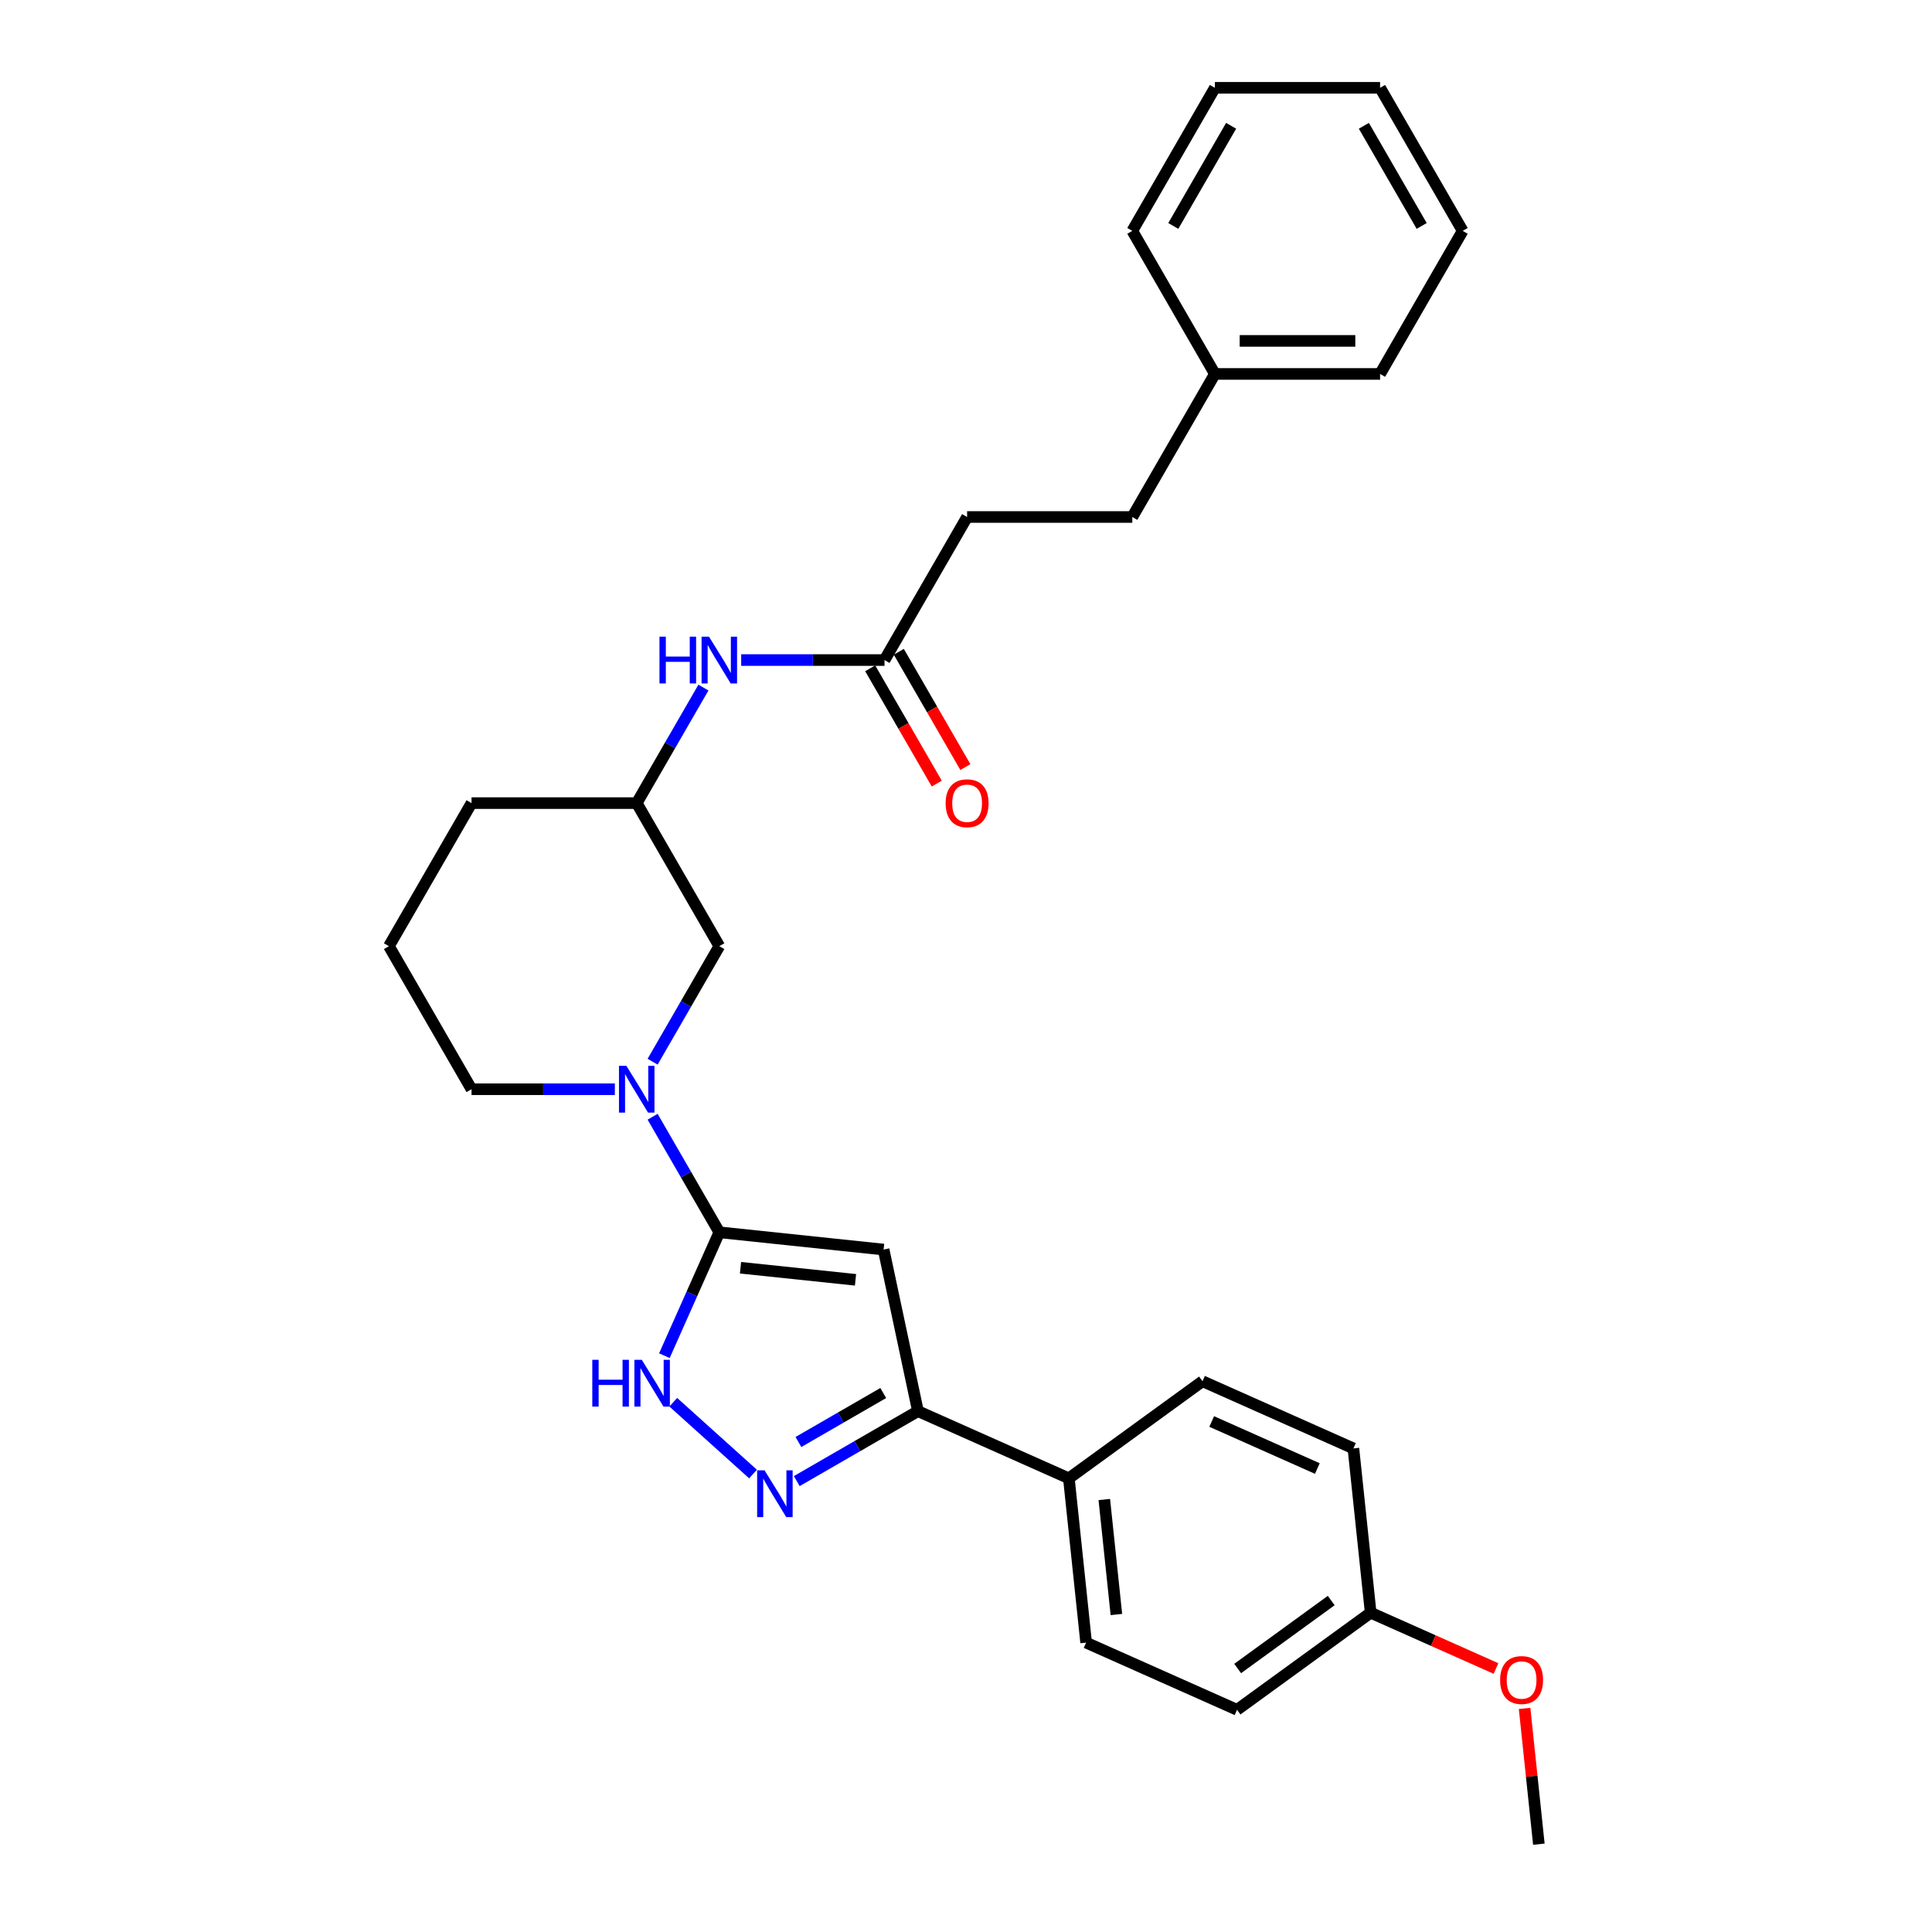 <?xml version='1.0' encoding='iso-8859-1'?>
<svg version='1.1' baseProfile='full'
              xmlns='http://www.w3.org/2000/svg'
                      xmlns:rdkit='http://www.rdkit.org/xml'
                      xmlns:xlink='http://www.w3.org/1999/xlink'
                  xml:space='preserve'
width='1000px' height='1000px' viewBox='0 0 1000 1000'>
<!-- END OF HEADER -->
<rect style='opacity:1.0;fill:#FFFFFF;stroke:none' width='1000' height='1000' x='0' y='0'> </rect>
<path class='bond-0' d='M 372.319,637.832 L 457.353,646.77' style='fill:none;fill-rule:evenodd;stroke:#000000;stroke-width:6px;stroke-linecap:butt;stroke-linejoin:miter;stroke-opacity:1' />
<path class='bond-0' d='M 383.286,656.18 L 442.81,662.436' style='fill:none;fill-rule:evenodd;stroke:#000000;stroke-width:6px;stroke-linecap:butt;stroke-linejoin:miter;stroke-opacity:1' />
<path class='bond-1' d='M 372.319,637.832 L 358.101,669.765' style='fill:none;fill-rule:evenodd;stroke:#000000;stroke-width:6px;stroke-linecap:butt;stroke-linejoin:miter;stroke-opacity:1' />
<path class='bond-1' d='M 358.101,669.765 L 343.884,701.698' style='fill:none;fill-rule:evenodd;stroke:#0000FF;stroke-width:6px;stroke-linecap:butt;stroke-linejoin:miter;stroke-opacity:1' />
<path class='bond-2' d='M 372.319,637.832 L 355.055,607.931' style='fill:none;fill-rule:evenodd;stroke:#000000;stroke-width:6px;stroke-linecap:butt;stroke-linejoin:miter;stroke-opacity:1' />
<path class='bond-2' d='M 355.055,607.931 L 337.792,578.03' style='fill:none;fill-rule:evenodd;stroke:#0000FF;stroke-width:6px;stroke-linecap:butt;stroke-linejoin:miter;stroke-opacity:1' />
<path class='bond-3' d='M 457.353,646.77 L 475.13,730.404' style='fill:none;fill-rule:evenodd;stroke:#000000;stroke-width:6px;stroke-linecap:butt;stroke-linejoin:miter;stroke-opacity:1' />
<path class='bond-4' d='M 389.762,762.962 L 348.481,725.793' style='fill:none;fill-rule:evenodd;stroke:#0000FF;stroke-width:6px;stroke-linecap:butt;stroke-linejoin:miter;stroke-opacity:1' />
<path class='bond-5' d='M 412.403,766.619 L 443.766,748.511' style='fill:none;fill-rule:evenodd;stroke:#0000FF;stroke-width:6px;stroke-linecap:butt;stroke-linejoin:miter;stroke-opacity:1' />
<path class='bond-5' d='M 443.766,748.511 L 475.13,730.404' style='fill:none;fill-rule:evenodd;stroke:#000000;stroke-width:6px;stroke-linecap:butt;stroke-linejoin:miter;stroke-opacity:1' />
<path class='bond-5' d='M 413.262,746.377 L 435.216,733.702' style='fill:none;fill-rule:evenodd;stroke:#0000FF;stroke-width:6px;stroke-linecap:butt;stroke-linejoin:miter;stroke-opacity:1' />
<path class='bond-5' d='M 435.216,733.702 L 457.17,721.027' style='fill:none;fill-rule:evenodd;stroke:#000000;stroke-width:6px;stroke-linecap:butt;stroke-linejoin:miter;stroke-opacity:1' />
<path class='bond-6' d='M 337.792,549.54 L 355.055,519.639' style='fill:none;fill-rule:evenodd;stroke:#0000FF;stroke-width:6px;stroke-linecap:butt;stroke-linejoin:miter;stroke-opacity:1' />
<path class='bond-6' d='M 355.055,519.639 L 372.319,489.738' style='fill:none;fill-rule:evenodd;stroke:#000000;stroke-width:6px;stroke-linecap:butt;stroke-linejoin:miter;stroke-opacity:1' />
<path class='bond-7' d='M 318.247,563.785 L 281.156,563.785' style='fill:none;fill-rule:evenodd;stroke:#0000FF;stroke-width:6px;stroke-linecap:butt;stroke-linejoin:miter;stroke-opacity:1' />
<path class='bond-7' d='M 281.156,563.785 L 244.065,563.785' style='fill:none;fill-rule:evenodd;stroke:#000000;stroke-width:6px;stroke-linecap:butt;stroke-linejoin:miter;stroke-opacity:1' />
<path class='bond-8' d='M 475.13,730.404 L 553.24,765.181' style='fill:none;fill-rule:evenodd;stroke:#000000;stroke-width:6px;stroke-linecap:butt;stroke-linejoin:miter;stroke-opacity:1' />
<path class='bond-9' d='M 457.821,341.643 L 420.73,341.643' style='fill:none;fill-rule:evenodd;stroke:#000000;stroke-width:6px;stroke-linecap:butt;stroke-linejoin:miter;stroke-opacity:1' />
<path class='bond-9' d='M 420.73,341.643 L 383.639,341.643' style='fill:none;fill-rule:evenodd;stroke:#0000FF;stroke-width:6px;stroke-linecap:butt;stroke-linejoin:miter;stroke-opacity:1' />
<path class='bond-10' d='M 450.416,345.919 L 467.64,375.751' style='fill:none;fill-rule:evenodd;stroke:#000000;stroke-width:6px;stroke-linecap:butt;stroke-linejoin:miter;stroke-opacity:1' />
<path class='bond-10' d='M 467.64,375.751 L 484.864,405.584' style='fill:none;fill-rule:evenodd;stroke:#FF0000;stroke-width:6px;stroke-linecap:butt;stroke-linejoin:miter;stroke-opacity:1' />
<path class='bond-10' d='M 465.226,337.368 L 482.45,367.201' style='fill:none;fill-rule:evenodd;stroke:#000000;stroke-width:6px;stroke-linecap:butt;stroke-linejoin:miter;stroke-opacity:1' />
<path class='bond-10' d='M 482.45,367.201 L 499.674,397.034' style='fill:none;fill-rule:evenodd;stroke:#FF0000;stroke-width:6px;stroke-linecap:butt;stroke-linejoin:miter;stroke-opacity:1' />
<path class='bond-11' d='M 457.821,341.643 L 500.572,267.596' style='fill:none;fill-rule:evenodd;stroke:#000000;stroke-width:6px;stroke-linecap:butt;stroke-linejoin:miter;stroke-opacity:1' />
<path class='bond-12' d='M 372.319,489.738 L 329.567,415.691' style='fill:none;fill-rule:evenodd;stroke:#000000;stroke-width:6px;stroke-linecap:butt;stroke-linejoin:miter;stroke-opacity:1' />
<path class='bond-13' d='M 553.24,765.181 L 562.177,850.215' style='fill:none;fill-rule:evenodd;stroke:#000000;stroke-width:6px;stroke-linecap:butt;stroke-linejoin:miter;stroke-opacity:1' />
<path class='bond-13' d='M 571.587,776.148 L 577.843,835.672' style='fill:none;fill-rule:evenodd;stroke:#000000;stroke-width:6px;stroke-linecap:butt;stroke-linejoin:miter;stroke-opacity:1' />
<path class='bond-14' d='M 553.24,765.181 L 622.413,714.924' style='fill:none;fill-rule:evenodd;stroke:#000000;stroke-width:6px;stroke-linecap:butt;stroke-linejoin:miter;stroke-opacity:1' />
<path class='bond-15' d='M 364.094,355.888 L 346.831,385.789' style='fill:none;fill-rule:evenodd;stroke:#0000FF;stroke-width:6px;stroke-linecap:butt;stroke-linejoin:miter;stroke-opacity:1' />
<path class='bond-15' d='M 346.831,385.789 L 329.567,415.691' style='fill:none;fill-rule:evenodd;stroke:#000000;stroke-width:6px;stroke-linecap:butt;stroke-linejoin:miter;stroke-opacity:1' />
<path class='bond-16' d='M 329.567,415.691 L 244.065,415.691' style='fill:none;fill-rule:evenodd;stroke:#000000;stroke-width:6px;stroke-linecap:butt;stroke-linejoin:miter;stroke-opacity:1' />
<path class='bond-17' d='M 562.177,850.215 L 640.288,884.992' style='fill:none;fill-rule:evenodd;stroke:#000000;stroke-width:6px;stroke-linecap:butt;stroke-linejoin:miter;stroke-opacity:1' />
<path class='bond-18' d='M 622.413,714.924 L 700.523,749.701' style='fill:none;fill-rule:evenodd;stroke:#000000;stroke-width:6px;stroke-linecap:butt;stroke-linejoin:miter;stroke-opacity:1' />
<path class='bond-18' d='M 627.174,735.762 L 681.851,760.106' style='fill:none;fill-rule:evenodd;stroke:#000000;stroke-width:6px;stroke-linecap:butt;stroke-linejoin:miter;stroke-opacity:1' />
<path class='bond-19' d='M 500.572,267.596 L 586.075,267.596' style='fill:none;fill-rule:evenodd;stroke:#000000;stroke-width:6px;stroke-linecap:butt;stroke-linejoin:miter;stroke-opacity:1' />
<path class='bond-20' d='M 244.065,563.785 L 201.314,489.738' style='fill:none;fill-rule:evenodd;stroke:#000000;stroke-width:6px;stroke-linecap:butt;stroke-linejoin:miter;stroke-opacity:1' />
<path class='bond-21' d='M 709.46,834.735 L 700.523,749.701' style='fill:none;fill-rule:evenodd;stroke:#000000;stroke-width:6px;stroke-linecap:butt;stroke-linejoin:miter;stroke-opacity:1' />
<path class='bond-22' d='M 709.46,834.735 L 741.889,849.173' style='fill:none;fill-rule:evenodd;stroke:#000000;stroke-width:6px;stroke-linecap:butt;stroke-linejoin:miter;stroke-opacity:1' />
<path class='bond-22' d='M 741.889,849.173 L 774.318,863.611' style='fill:none;fill-rule:evenodd;stroke:#FF0000;stroke-width:6px;stroke-linecap:butt;stroke-linejoin:miter;stroke-opacity:1' />
<path class='bond-23' d='M 709.46,834.735 L 640.288,884.992' style='fill:none;fill-rule:evenodd;stroke:#000000;stroke-width:6px;stroke-linecap:butt;stroke-linejoin:miter;stroke-opacity:1' />
<path class='bond-23' d='M 689.033,828.439 L 640.612,863.618' style='fill:none;fill-rule:evenodd;stroke:#000000;stroke-width:6px;stroke-linecap:butt;stroke-linejoin:miter;stroke-opacity:1' />
<path class='bond-24' d='M 586.075,267.596 L 628.826,193.549' style='fill:none;fill-rule:evenodd;stroke:#000000;stroke-width:6px;stroke-linecap:butt;stroke-linejoin:miter;stroke-opacity:1' />
<path class='bond-25' d='M 628.826,193.549 L 714.328,193.549' style='fill:none;fill-rule:evenodd;stroke:#000000;stroke-width:6px;stroke-linecap:butt;stroke-linejoin:miter;stroke-opacity:1' />
<path class='bond-25' d='M 641.651,176.449 L 701.503,176.449' style='fill:none;fill-rule:evenodd;stroke:#000000;stroke-width:6px;stroke-linecap:butt;stroke-linejoin:miter;stroke-opacity:1' />
<path class='bond-26' d='M 628.826,193.549 L 586.075,119.502' style='fill:none;fill-rule:evenodd;stroke:#000000;stroke-width:6px;stroke-linecap:butt;stroke-linejoin:miter;stroke-opacity:1' />
<path class='bond-27' d='M 789.122,884.269 L 792.815,919.407' style='fill:none;fill-rule:evenodd;stroke:#FF0000;stroke-width:6px;stroke-linecap:butt;stroke-linejoin:miter;stroke-opacity:1' />
<path class='bond-27' d='M 792.815,919.407 L 796.508,954.545' style='fill:none;fill-rule:evenodd;stroke:#000000;stroke-width:6px;stroke-linecap:butt;stroke-linejoin:miter;stroke-opacity:1' />
<path class='bond-28' d='M 201.314,489.738 L 244.065,415.691' style='fill:none;fill-rule:evenodd;stroke:#000000;stroke-width:6px;stroke-linecap:butt;stroke-linejoin:miter;stroke-opacity:1' />
<path class='bond-29' d='M 714.328,193.549 L 757.079,119.502' style='fill:none;fill-rule:evenodd;stroke:#000000;stroke-width:6px;stroke-linecap:butt;stroke-linejoin:miter;stroke-opacity:1' />
<path class='bond-30' d='M 586.075,119.502 L 628.826,45.455' style='fill:none;fill-rule:evenodd;stroke:#000000;stroke-width:6px;stroke-linecap:butt;stroke-linejoin:miter;stroke-opacity:1' />
<path class='bond-30' d='M 607.297,116.945 L 637.223,65.112' style='fill:none;fill-rule:evenodd;stroke:#000000;stroke-width:6px;stroke-linecap:butt;stroke-linejoin:miter;stroke-opacity:1' />
<path class='bond-31' d='M 757.079,119.502 L 714.328,45.455' style='fill:none;fill-rule:evenodd;stroke:#000000;stroke-width:6px;stroke-linecap:butt;stroke-linejoin:miter;stroke-opacity:1' />
<path class='bond-31' d='M 735.857,116.945 L 705.931,65.112' style='fill:none;fill-rule:evenodd;stroke:#000000;stroke-width:6px;stroke-linecap:butt;stroke-linejoin:miter;stroke-opacity:1' />
<path class='bond-32' d='M 628.826,45.455 L 714.328,45.455' style='fill:none;fill-rule:evenodd;stroke:#000000;stroke-width:6px;stroke-linecap:butt;stroke-linejoin:miter;stroke-opacity:1' />
<path  class='atom-2' d='M 395.73 761.048
L 403.665 773.873
Q 404.451 775.139, 405.717 777.43
Q 406.982 779.721, 407.05 779.858
L 407.05 761.048
L 410.265 761.048
L 410.265 785.262
L 406.948 785.262
L 398.432 771.24
Q 397.44 769.598, 396.38 767.717
Q 395.354 765.836, 395.046 765.254
L 395.046 785.262
L 391.899 785.262
L 391.899 761.048
L 395.73 761.048
' fill='#0000FF'/>
<path  class='atom-3' d='M 306.573 703.835
L 309.856 703.835
L 309.856 714.13
L 322.237 714.13
L 322.237 703.835
L 325.52 703.835
L 325.52 728.05
L 322.237 728.05
L 322.237 716.866
L 309.856 716.866
L 309.856 728.05
L 306.573 728.05
L 306.573 703.835
' fill='#0000FF'/>
<path  class='atom-3' d='M 332.189 703.835
L 340.124 716.661
Q 340.911 717.926, 342.176 720.218
Q 343.441 722.509, 343.51 722.646
L 343.51 703.835
L 346.725 703.835
L 346.725 728.05
L 343.407 728.05
L 334.891 714.027
Q 333.899 712.386, 332.839 710.505
Q 331.813 708.624, 331.505 708.042
L 331.505 728.05
L 328.359 728.05
L 328.359 703.835
L 332.189 703.835
' fill='#0000FF'/>
<path  class='atom-4' d='M 324.215 551.678
L 332.15 564.503
Q 332.936 565.769, 334.202 568.06
Q 335.467 570.352, 335.536 570.488
L 335.536 551.678
L 338.75 551.678
L 338.75 575.892
L 335.433 575.892
L 326.917 561.87
Q 325.925 560.228, 324.865 558.347
Q 323.839 556.466, 323.531 555.885
L 323.531 575.892
L 320.385 575.892
L 320.385 551.678
L 324.215 551.678
' fill='#0000FF'/>
<path  class='atom-9' d='M 341.35 329.536
L 344.633 329.536
L 344.633 339.831
L 357.014 339.831
L 357.014 329.536
L 360.297 329.536
L 360.297 353.751
L 357.014 353.751
L 357.014 342.567
L 344.633 342.567
L 344.633 353.751
L 341.35 353.751
L 341.35 329.536
' fill='#0000FF'/>
<path  class='atom-9' d='M 366.966 329.536
L 374.901 342.362
Q 375.687 343.627, 376.953 345.919
Q 378.218 348.21, 378.287 348.347
L 378.287 329.536
L 381.502 329.536
L 381.502 353.751
L 378.184 353.751
L 369.668 339.728
Q 368.676 338.087, 367.616 336.205
Q 366.59 334.324, 366.282 333.743
L 366.282 353.751
L 363.136 353.751
L 363.136 329.536
L 366.966 329.536
' fill='#0000FF'/>
<path  class='atom-11' d='M 489.457 415.759
Q 489.457 409.945, 492.33 406.696
Q 495.203 403.447, 500.572 403.447
Q 505.942 403.447, 508.815 406.696
Q 511.688 409.945, 511.688 415.759
Q 511.688 421.642, 508.78 424.993
Q 505.873 428.311, 500.572 428.311
Q 495.237 428.311, 492.33 424.993
Q 489.457 421.676, 489.457 415.759
M 500.572 425.575
Q 504.266 425.575, 506.25 423.112
Q 508.267 420.616, 508.267 415.759
Q 508.267 411.005, 506.25 408.611
Q 504.266 406.183, 500.572 406.183
Q 496.879 406.183, 494.861 408.577
Q 492.877 410.971, 492.877 415.759
Q 492.877 420.65, 494.861 423.112
Q 496.879 425.575, 500.572 425.575
' fill='#FF0000'/>
<path  class='atom-21' d='M 776.455 869.58
Q 776.455 863.766, 779.328 860.517
Q 782.201 857.268, 787.571 857.268
Q 792.94 857.268, 795.813 860.517
Q 798.686 863.766, 798.686 869.58
Q 798.686 875.462, 795.779 878.814
Q 792.872 882.132, 787.571 882.132
Q 782.235 882.132, 779.328 878.814
Q 776.455 875.497, 776.455 869.58
M 787.571 879.396
Q 791.264 879.396, 793.248 876.933
Q 795.266 874.436, 795.266 869.58
Q 795.266 864.826, 793.248 862.432
Q 791.264 860.004, 787.571 860.004
Q 783.877 860.004, 781.859 862.398
Q 779.876 864.792, 779.876 869.58
Q 779.876 874.471, 781.859 876.933
Q 783.877 879.396, 787.571 879.396
' fill='#FF0000'/>
</svg>
